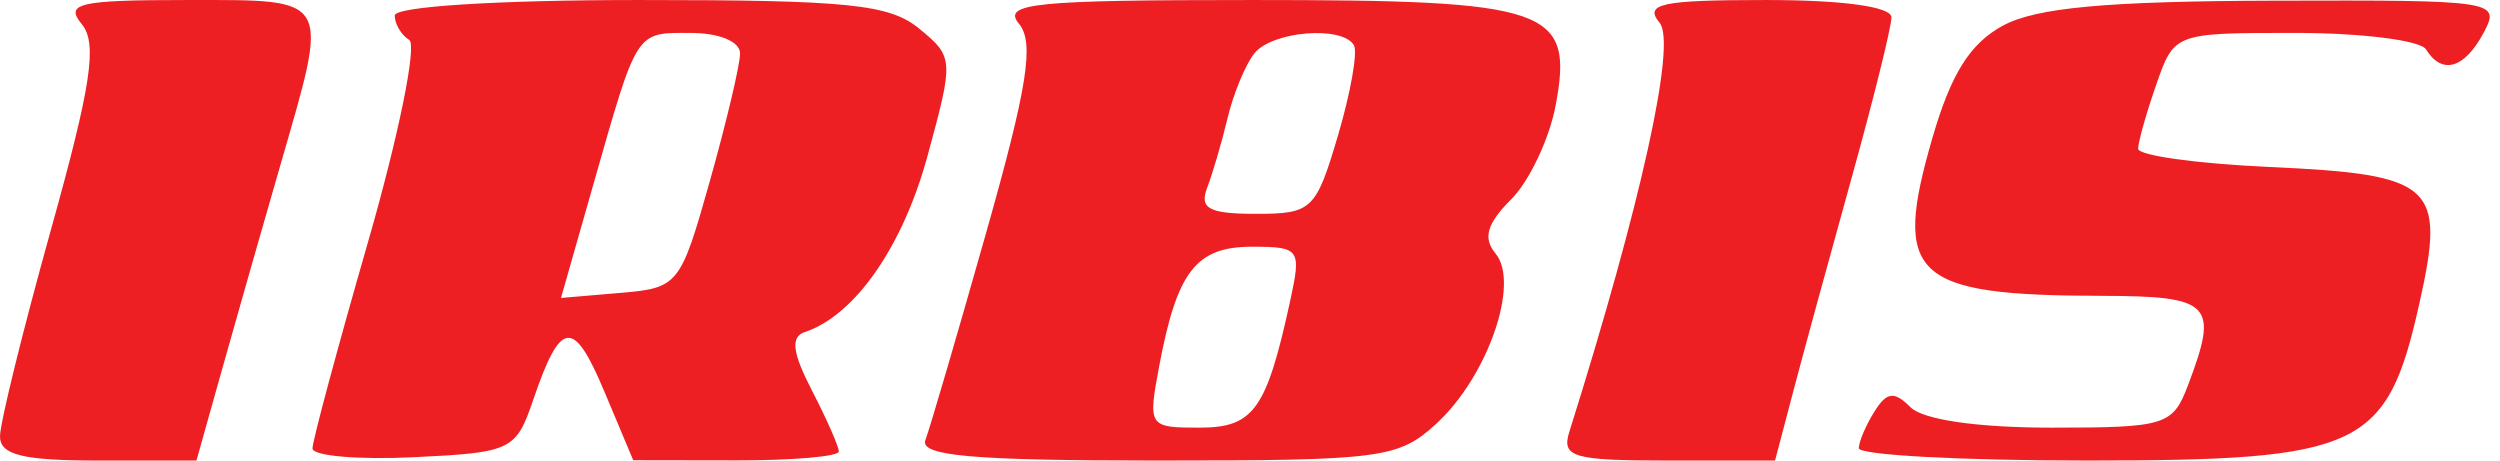<?xml version="1.0" encoding="UTF-8"?> <svg xmlns="http://www.w3.org/2000/svg" width="152" height="28" viewBox="0 0 152 28" fill="none"> <path fill-rule="evenodd" clip-rule="evenodd" d="M4.968 1.462C5.936 2.628 5.556 5.161 3.09 13.994C1.391 20.082 0 25.724 0 26.532C0 27.66 1.387 28.001 5.972 28.001H11.944L13.56 22.251C14.449 19.088 16.036 13.527 17.088 9.893C20.033 -0.286 20.199 0.001 11.378 0.001C4.805 0.001 3.922 0.202 4.968 1.462ZM24 0.942C24 1.46 24.396 2.128 24.88 2.427C25.364 2.726 24.239 8.249 22.38 14.7C20.521 21.151 19 26.805 19 27.263C19 27.721 21.774 27.962 25.165 27.799C31.097 27.512 31.37 27.381 32.415 24.323C34.091 19.414 34.862 19.325 36.752 23.822L38.5 27.981L44.75 27.991C48.188 27.996 51 27.754 51 27.451C51 27.149 50.266 25.481 49.368 23.745C48.17 21.428 48.055 20.483 48.935 20.189C51.976 19.176 54.885 15.003 56.387 9.501C57.995 3.612 57.986 3.469 55.902 1.751C54.09 0.258 51.594 0.001 38.889 0.001C30.252 0.001 24 0.396 24 0.942ZM61.952 1.443C62.899 2.584 62.481 5.244 59.946 14.193C58.185 20.412 56.528 26.064 56.265 26.751C55.895 27.716 59.107 28.001 70.337 28.001C84.035 28.001 85.032 27.869 87.338 25.751C90.449 22.894 92.424 17.217 90.933 15.42C90.148 14.475 90.398 13.603 91.877 12.124C92.983 11.018 94.202 8.44 94.586 6.397C95.69 0.512 94.221 0.001 76.186 0.001C62.859 0.001 60.918 0.198 61.952 1.443ZM100.906 1.388C101.937 2.63 99.794 12.336 95.416 26.251C94.93 27.795 95.633 28.001 101.394 28.001H107.923L109.042 23.751C109.657 21.413 111.25 15.588 112.581 10.805C113.911 6.022 115 1.635 115 1.055C115 0.408 112.054 0.001 107.378 0.001C100.991 0.001 99.942 0.226 100.906 1.388ZM121.772 1.561C119.782 2.642 118.625 4.482 117.495 8.37C115.043 16.806 116.275 17.962 127.75 17.987C134.479 18.002 134.918 18.456 133.025 23.436C132.1 25.867 131.667 26.001 124.725 26.001C120.225 26.001 116.921 25.522 116.158 24.759C115.17 23.771 114.725 23.821 113.974 25.009C113.455 25.83 113.024 26.838 113.015 27.251C113.007 27.664 119.239 28.001 126.865 28.001C143.585 28.001 145.124 27.274 147.099 18.448C148.711 11.246 148.006 10.607 137.955 10.151C133.58 9.952 130 9.454 130 9.044C130 8.635 130.494 6.882 131.098 5.15C132.195 2.004 132.201 2.001 139.539 2.001C143.578 2.001 147.16 2.451 147.5 3.001C148.47 4.57 149.834 4.18 151 2.001C152.047 0.045 151.766 0.002 138.285 0.041C128.07 0.071 123.794 0.464 121.772 1.561ZM44.996 3.251C44.994 3.939 44.168 7.426 43.161 11.001C41.372 17.35 41.246 17.508 37.719 17.808L34.108 18.115L36.049 11.308C38.774 1.754 38.616 2.001 41.969 2.001C43.729 2.001 44.998 2.525 44.996 3.251ZM82.318 2.751C82.557 3.164 82.12 5.639 81.346 8.251C80.008 12.77 79.766 13.001 76.363 13.001C73.502 13.001 72.908 12.682 73.397 11.408C73.733 10.532 74.294 8.62 74.642 7.158C74.991 5.697 75.719 3.939 76.26 3.251C77.331 1.892 81.613 1.538 82.318 2.751ZM78.452 18.251C77.001 24.922 76.23 26.001 72.913 26.001C69.834 26.001 69.79 25.934 70.477 22.269C71.561 16.496 72.72 15.001 76.115 15.001C79.028 15.001 79.128 15.141 78.452 18.251Z" fill="#EE1F23"></path> </svg> 